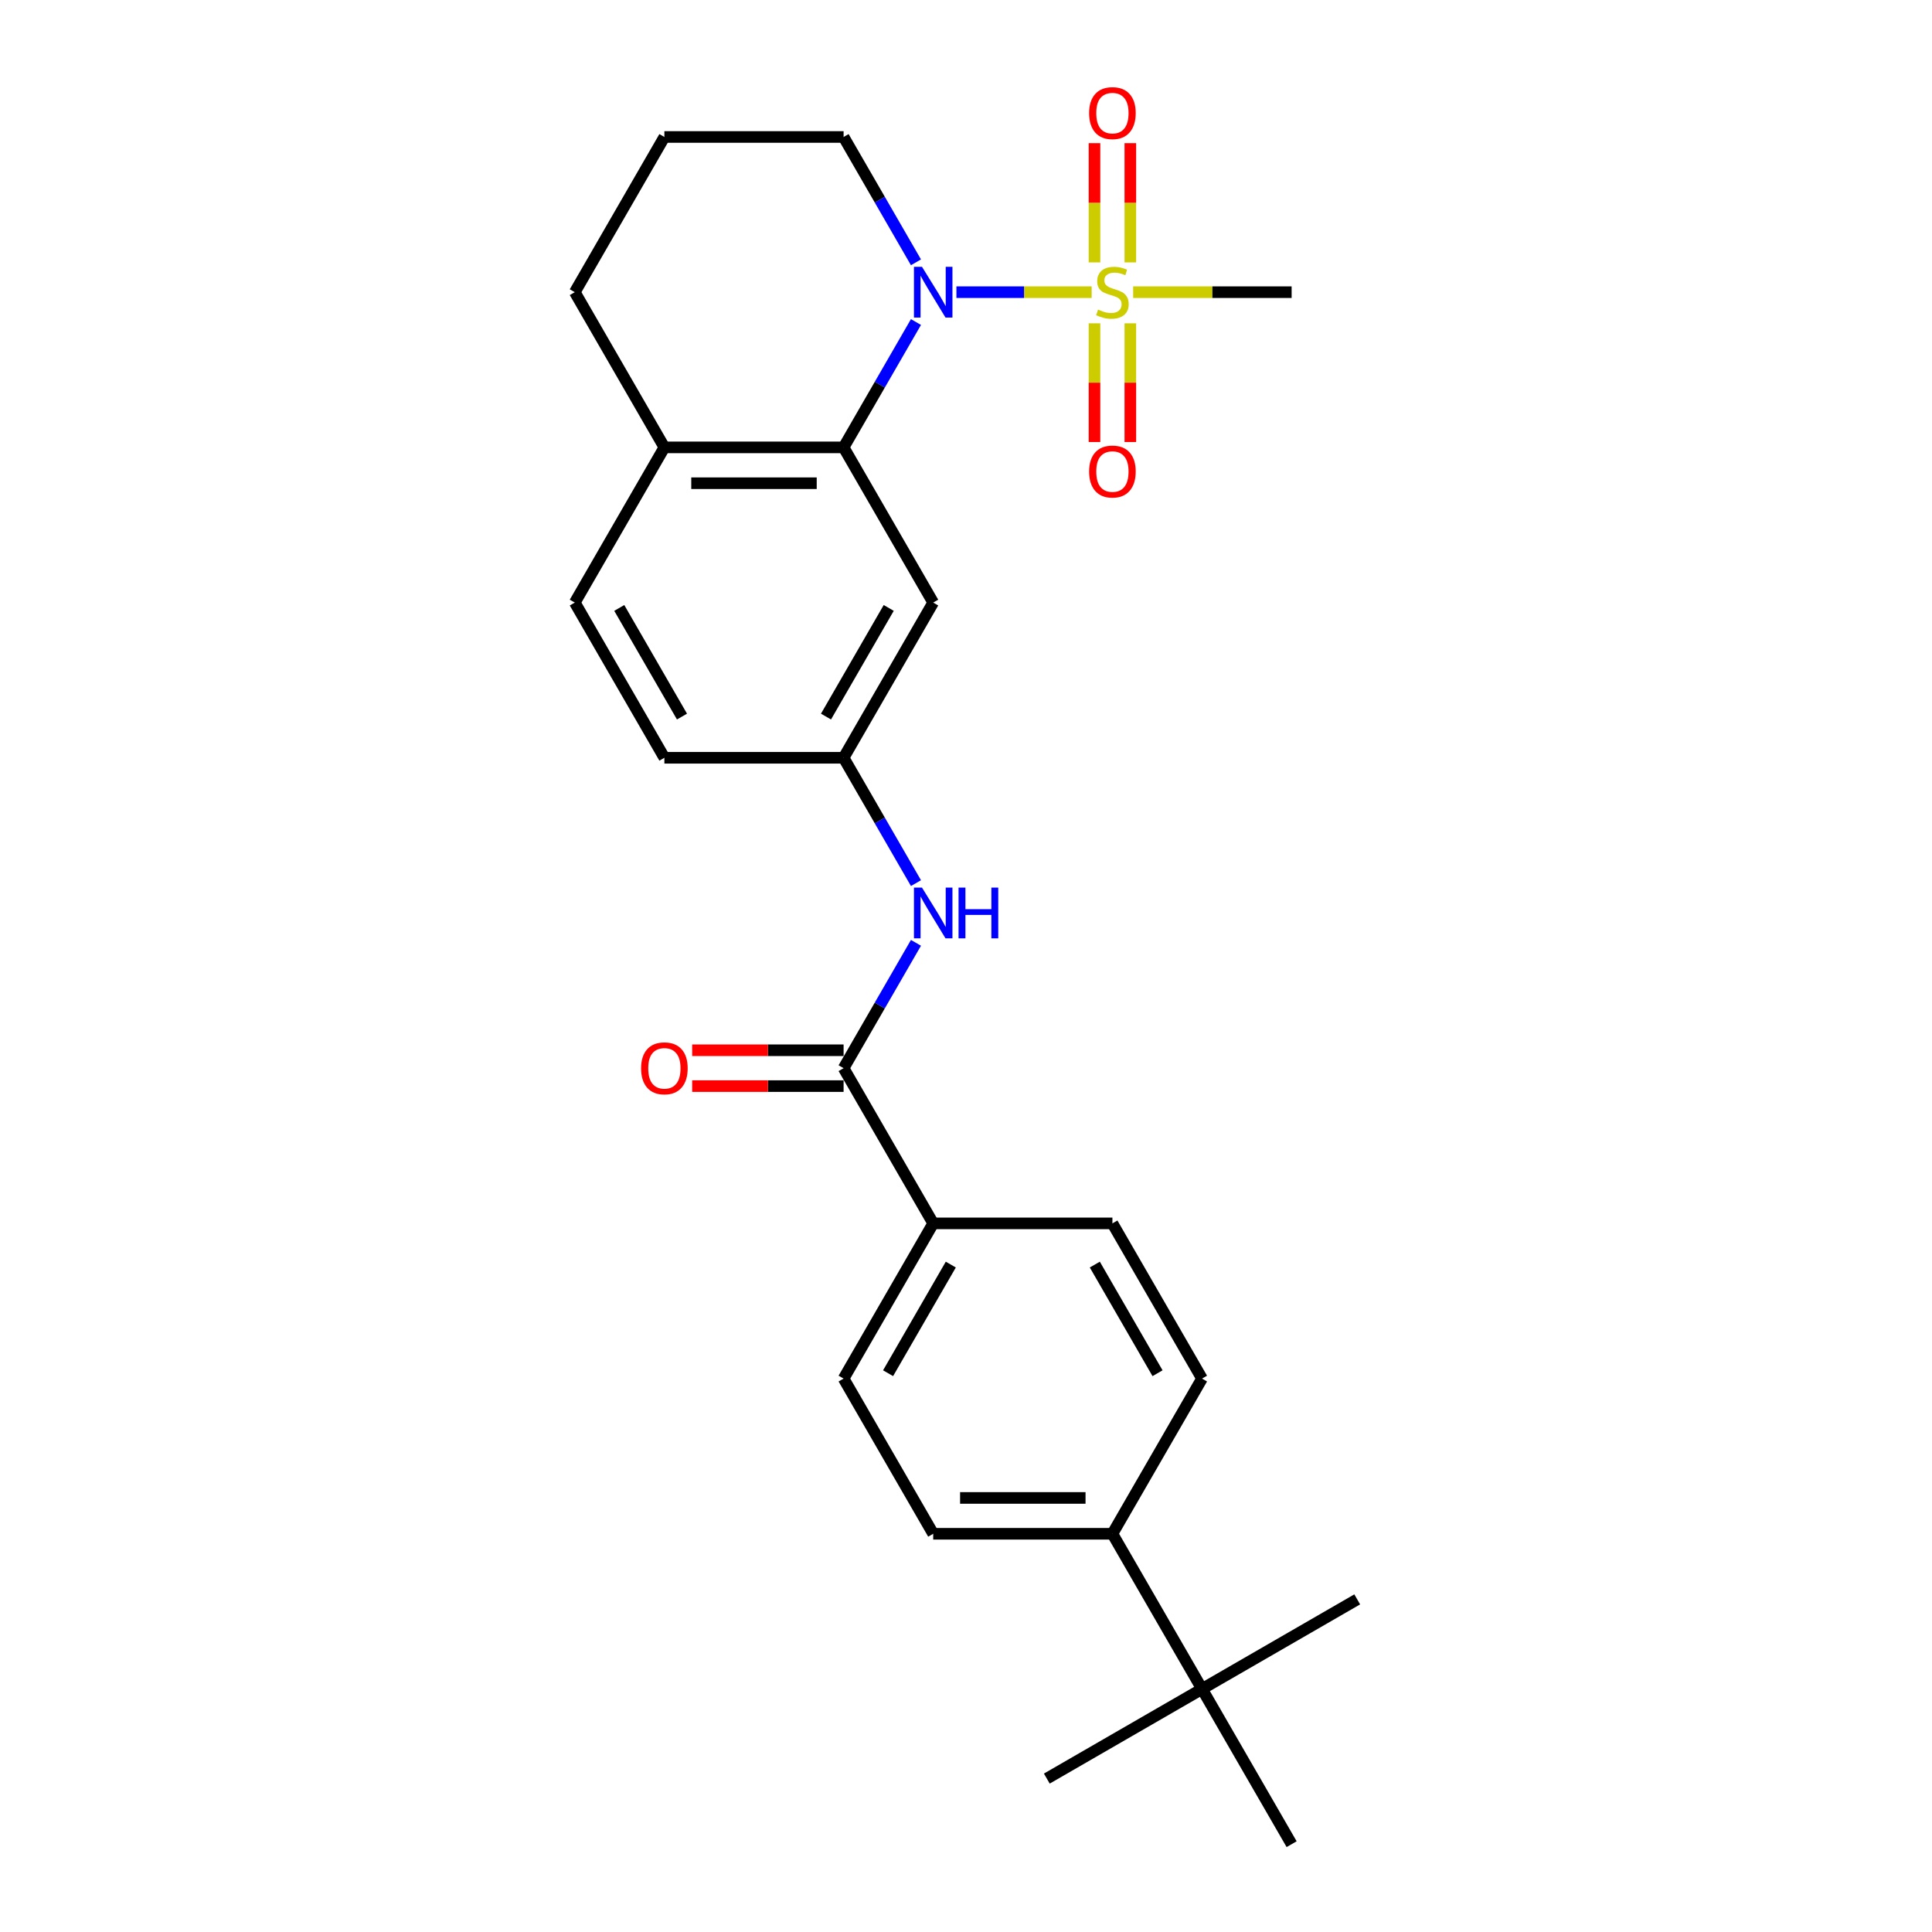 <?xml version='1.0' encoding='iso-8859-1'?>
<svg version='1.1' baseProfile='full'
              xmlns='http://www.w3.org/2000/svg'
                      xmlns:rdkit='http://www.rdkit.org/xml'
                      xmlns:xlink='http://www.w3.org/1999/xlink'
                  xml:space='preserve'
width='1000px' height='1000px' viewBox='0 0 1000 1000'>
<!-- END OF HEADER -->
<rect style='opacity:1.0;fill:#FFFFFF;stroke:none' width='1000' height='1000' x='0' y='0'> </rect>
<path class='bond-0' d='M 565.041,151.229 L 530.039,151.229' style='fill:none;fill-rule:evenodd;stroke:#CCCC00;stroke-width:6px;stroke-linecap:butt;stroke-linejoin:miter;stroke-opacity:1' />
<path class='bond-0' d='M 530.039,151.229 L 495.037,151.229' style='fill:none;fill-rule:evenodd;stroke:#0000FF;stroke-width:6px;stroke-linecap:butt;stroke-linejoin:miter;stroke-opacity:1' />
<path class='bond-5' d='M 566.507,167.351 L 566.507,198.07' style='fill:none;fill-rule:evenodd;stroke:#CCCC00;stroke-width:6px;stroke-linecap:butt;stroke-linejoin:miter;stroke-opacity:1' />
<path class='bond-5' d='M 566.507,198.07 L 566.507,228.789' style='fill:none;fill-rule:evenodd;stroke:#FF0000;stroke-width:6px;stroke-linecap:butt;stroke-linejoin:miter;stroke-opacity:1' />
<path class='bond-5' d='M 585.059,167.351 L 585.059,198.07' style='fill:none;fill-rule:evenodd;stroke:#CCCC00;stroke-width:6px;stroke-linecap:butt;stroke-linejoin:miter;stroke-opacity:1' />
<path class='bond-5' d='M 585.059,198.07 L 585.059,228.789' style='fill:none;fill-rule:evenodd;stroke:#FF0000;stroke-width:6px;stroke-linecap:butt;stroke-linejoin:miter;stroke-opacity:1' />
<path class='bond-6' d='M 585.059,135.813 L 585.059,104.954' style='fill:none;fill-rule:evenodd;stroke:#CCCC00;stroke-width:6px;stroke-linecap:butt;stroke-linejoin:miter;stroke-opacity:1' />
<path class='bond-6' d='M 585.059,104.954 L 585.059,74.095' style='fill:none;fill-rule:evenodd;stroke:#FF0000;stroke-width:6px;stroke-linecap:butt;stroke-linejoin:miter;stroke-opacity:1' />
<path class='bond-6' d='M 566.507,135.813 L 566.507,104.954' style='fill:none;fill-rule:evenodd;stroke:#CCCC00;stroke-width:6px;stroke-linecap:butt;stroke-linejoin:miter;stroke-opacity:1' />
<path class='bond-6' d='M 566.507,104.954 L 566.507,74.095' style='fill:none;fill-rule:evenodd;stroke:#FF0000;stroke-width:6px;stroke-linecap:butt;stroke-linejoin:miter;stroke-opacity:1' />
<path class='bond-18' d='M 586.524,151.229 L 627.533,151.229' style='fill:none;fill-rule:evenodd;stroke:#CCCC00;stroke-width:6px;stroke-linecap:butt;stroke-linejoin:miter;stroke-opacity:1' />
<path class='bond-18' d='M 627.533,151.229 L 668.542,151.229' style='fill:none;fill-rule:evenodd;stroke:#000000;stroke-width:6px;stroke-linecap:butt;stroke-linejoin:miter;stroke-opacity:1' />
<path class='bond-1' d='M 474.102,166.683 L 455.373,199.122' style='fill:none;fill-rule:evenodd;stroke:#0000FF;stroke-width:6px;stroke-linecap:butt;stroke-linejoin:miter;stroke-opacity:1' />
<path class='bond-1' d='M 455.373,199.122 L 436.644,231.561' style='fill:none;fill-rule:evenodd;stroke:#000000;stroke-width:6px;stroke-linecap:butt;stroke-linejoin:miter;stroke-opacity:1' />
<path class='bond-19' d='M 474.102,135.775 L 455.373,103.336' style='fill:none;fill-rule:evenodd;stroke:#0000FF;stroke-width:6px;stroke-linecap:butt;stroke-linejoin:miter;stroke-opacity:1' />
<path class='bond-19' d='M 455.373,103.336 L 436.644,70.897' style='fill:none;fill-rule:evenodd;stroke:#000000;stroke-width:6px;stroke-linecap:butt;stroke-linejoin:miter;stroke-opacity:1' />
<path class='bond-4' d='M 436.644,231.561 L 483.024,311.892' style='fill:none;fill-rule:evenodd;stroke:#000000;stroke-width:6px;stroke-linecap:butt;stroke-linejoin:miter;stroke-opacity:1' />
<path class='bond-9' d='M 436.644,231.561 L 343.885,231.561' style='fill:none;fill-rule:evenodd;stroke:#000000;stroke-width:6px;stroke-linecap:butt;stroke-linejoin:miter;stroke-opacity:1' />
<path class='bond-9' d='M 422.731,250.113 L 357.799,250.113' style='fill:none;fill-rule:evenodd;stroke:#000000;stroke-width:6px;stroke-linecap:butt;stroke-linejoin:miter;stroke-opacity:1' />
<path class='bond-2' d='M 436.644,552.887 L 455.373,520.448' style='fill:none;fill-rule:evenodd;stroke:#000000;stroke-width:6px;stroke-linecap:butt;stroke-linejoin:miter;stroke-opacity:1' />
<path class='bond-2' d='M 455.373,520.448 L 474.102,488.009' style='fill:none;fill-rule:evenodd;stroke:#0000FF;stroke-width:6px;stroke-linecap:butt;stroke-linejoin:miter;stroke-opacity:1' />
<path class='bond-7' d='M 436.644,552.887 L 483.024,633.219' style='fill:none;fill-rule:evenodd;stroke:#000000;stroke-width:6px;stroke-linecap:butt;stroke-linejoin:miter;stroke-opacity:1' />
<path class='bond-12' d='M 436.644,543.611 L 397.454,543.611' style='fill:none;fill-rule:evenodd;stroke:#000000;stroke-width:6px;stroke-linecap:butt;stroke-linejoin:miter;stroke-opacity:1' />
<path class='bond-12' d='M 397.454,543.611 L 358.263,543.611' style='fill:none;fill-rule:evenodd;stroke:#FF0000;stroke-width:6px;stroke-linecap:butt;stroke-linejoin:miter;stroke-opacity:1' />
<path class='bond-12' d='M 436.644,562.163 L 397.454,562.163' style='fill:none;fill-rule:evenodd;stroke:#000000;stroke-width:6px;stroke-linecap:butt;stroke-linejoin:miter;stroke-opacity:1' />
<path class='bond-12' d='M 397.454,562.163 L 358.263,562.163' style='fill:none;fill-rule:evenodd;stroke:#FF0000;stroke-width:6px;stroke-linecap:butt;stroke-linejoin:miter;stroke-opacity:1' />
<path class='bond-3' d='M 474.102,457.102 L 455.373,424.663' style='fill:none;fill-rule:evenodd;stroke:#0000FF;stroke-width:6px;stroke-linecap:butt;stroke-linejoin:miter;stroke-opacity:1' />
<path class='bond-3' d='M 455.373,424.663 L 436.644,392.224' style='fill:none;fill-rule:evenodd;stroke:#000000;stroke-width:6px;stroke-linecap:butt;stroke-linejoin:miter;stroke-opacity:1' />
<path class='bond-8' d='M 483.024,311.892 L 436.644,392.224' style='fill:none;fill-rule:evenodd;stroke:#000000;stroke-width:6px;stroke-linecap:butt;stroke-linejoin:miter;stroke-opacity:1' />
<path class='bond-8' d='M 460.001,314.666 L 427.535,370.898' style='fill:none;fill-rule:evenodd;stroke:#000000;stroke-width:6px;stroke-linecap:butt;stroke-linejoin:miter;stroke-opacity:1' />
<path class='bond-13' d='M 483.024,633.219 L 575.783,633.219' style='fill:none;fill-rule:evenodd;stroke:#000000;stroke-width:6px;stroke-linecap:butt;stroke-linejoin:miter;stroke-opacity:1' />
<path class='bond-14' d='M 483.024,633.219 L 436.644,713.551' style='fill:none;fill-rule:evenodd;stroke:#000000;stroke-width:6px;stroke-linecap:butt;stroke-linejoin:miter;stroke-opacity:1' />
<path class='bond-14' d='M 492.133,654.545 L 459.668,710.777' style='fill:none;fill-rule:evenodd;stroke:#000000;stroke-width:6px;stroke-linecap:butt;stroke-linejoin:miter;stroke-opacity:1' />
<path class='bond-27' d='M 436.644,392.224 L 343.885,392.224' style='fill:none;fill-rule:evenodd;stroke:#000000;stroke-width:6px;stroke-linecap:butt;stroke-linejoin:miter;stroke-opacity:1' />
<path class='bond-17' d='M 343.885,231.561 L 297.506,311.892' style='fill:none;fill-rule:evenodd;stroke:#000000;stroke-width:6px;stroke-linecap:butt;stroke-linejoin:miter;stroke-opacity:1' />
<path class='bond-26' d='M 343.885,231.561 L 297.506,151.229' style='fill:none;fill-rule:evenodd;stroke:#000000;stroke-width:6px;stroke-linecap:butt;stroke-linejoin:miter;stroke-opacity:1' />
<path class='bond-10' d='M 622.162,874.214 L 575.783,793.882' style='fill:none;fill-rule:evenodd;stroke:#000000;stroke-width:6px;stroke-linecap:butt;stroke-linejoin:miter;stroke-opacity:1' />
<path class='bond-23' d='M 622.162,874.214 L 541.831,920.593' style='fill:none;fill-rule:evenodd;stroke:#000000;stroke-width:6px;stroke-linecap:butt;stroke-linejoin:miter;stroke-opacity:1' />
<path class='bond-24' d='M 622.162,874.214 L 702.494,827.834' style='fill:none;fill-rule:evenodd;stroke:#000000;stroke-width:6px;stroke-linecap:butt;stroke-linejoin:miter;stroke-opacity:1' />
<path class='bond-25' d='M 622.162,874.214 L 668.542,954.545' style='fill:none;fill-rule:evenodd;stroke:#000000;stroke-width:6px;stroke-linecap:butt;stroke-linejoin:miter;stroke-opacity:1' />
<path class='bond-11' d='M 575.783,793.882 L 483.024,793.882' style='fill:none;fill-rule:evenodd;stroke:#000000;stroke-width:6px;stroke-linecap:butt;stroke-linejoin:miter;stroke-opacity:1' />
<path class='bond-11' d='M 561.869,775.33 L 496.938,775.33' style='fill:none;fill-rule:evenodd;stroke:#000000;stroke-width:6px;stroke-linecap:butt;stroke-linejoin:miter;stroke-opacity:1' />
<path class='bond-28' d='M 575.783,793.882 L 622.162,713.551' style='fill:none;fill-rule:evenodd;stroke:#000000;stroke-width:6px;stroke-linecap:butt;stroke-linejoin:miter;stroke-opacity:1' />
<path class='bond-16' d='M 575.783,633.219 L 622.162,713.551' style='fill:none;fill-rule:evenodd;stroke:#000000;stroke-width:6px;stroke-linecap:butt;stroke-linejoin:miter;stroke-opacity:1' />
<path class='bond-16' d='M 566.674,654.545 L 599.139,710.777' style='fill:none;fill-rule:evenodd;stroke:#000000;stroke-width:6px;stroke-linecap:butt;stroke-linejoin:miter;stroke-opacity:1' />
<path class='bond-15' d='M 436.644,713.551 L 483.024,793.882' style='fill:none;fill-rule:evenodd;stroke:#000000;stroke-width:6px;stroke-linecap:butt;stroke-linejoin:miter;stroke-opacity:1' />
<path class='bond-20' d='M 297.506,311.892 L 343.885,392.224' style='fill:none;fill-rule:evenodd;stroke:#000000;stroke-width:6px;stroke-linecap:butt;stroke-linejoin:miter;stroke-opacity:1' />
<path class='bond-20' d='M 320.529,314.666 L 352.995,370.898' style='fill:none;fill-rule:evenodd;stroke:#000000;stroke-width:6px;stroke-linecap:butt;stroke-linejoin:miter;stroke-opacity:1' />
<path class='bond-21' d='M 436.644,70.897 L 343.885,70.897' style='fill:none;fill-rule:evenodd;stroke:#000000;stroke-width:6px;stroke-linecap:butt;stroke-linejoin:miter;stroke-opacity:1' />
<path class='bond-22' d='M 343.885,70.897 L 297.506,151.229' style='fill:none;fill-rule:evenodd;stroke:#000000;stroke-width:6px;stroke-linecap:butt;stroke-linejoin:miter;stroke-opacity:1' />
<path  class='atom-0' d='M 568.362 160.245
Q 568.659 160.357, 569.883 160.876
Q 571.108 161.395, 572.444 161.729
Q 573.816 162.026, 575.152 162.026
Q 577.638 162.026, 579.085 160.839
Q 580.532 159.614, 580.532 157.5
Q 580.532 156.053, 579.79 155.162
Q 579.085 154.272, 577.972 153.789
Q 576.859 153.307, 575.004 152.75
Q 572.666 152.045, 571.256 151.377
Q 569.883 150.71, 568.882 149.3
Q 567.917 147.89, 567.917 145.515
Q 567.917 142.213, 570.143 140.172
Q 572.406 138.132, 576.859 138.132
Q 579.901 138.132, 583.352 139.579
L 582.499 142.436
Q 579.345 141.137, 576.97 141.137
Q 574.41 141.137, 573 142.213
Q 571.59 143.252, 571.627 145.07
Q 571.627 146.48, 572.332 147.333
Q 573.074 148.187, 574.113 148.669
Q 575.189 149.151, 576.97 149.708
Q 579.345 150.45, 580.755 151.192
Q 582.165 151.934, 583.167 153.455
Q 584.205 154.939, 584.205 157.5
Q 584.205 161.136, 581.757 163.102
Q 579.345 165.032, 575.301 165.032
Q 572.963 165.032, 571.182 164.512
Q 569.438 164.03, 567.36 163.176
L 568.362 160.245
' fill='#CCCC00'/>
<path  class='atom-1' d='M 477.217 138.094
L 485.825 152.008
Q 486.679 153.381, 488.051 155.867
Q 489.424 158.353, 489.499 158.501
L 489.499 138.094
L 492.986 138.094
L 492.986 164.364
L 489.387 164.364
L 480.148 149.151
Q 479.072 147.37, 477.922 145.33
Q 476.809 143.289, 476.475 142.658
L 476.475 164.364
L 473.062 164.364
L 473.062 138.094
L 477.217 138.094
' fill='#0000FF'/>
<path  class='atom-4' d='M 477.217 459.421
L 485.825 473.335
Q 486.679 474.708, 488.051 477.194
Q 489.424 479.68, 489.499 479.828
L 489.499 459.421
L 492.986 459.421
L 492.986 485.69
L 489.387 485.69
L 480.148 470.478
Q 479.072 468.697, 477.922 466.656
Q 476.809 464.615, 476.475 463.985
L 476.475 485.69
L 473.062 485.69
L 473.062 459.421
L 477.217 459.421
' fill='#0000FF'/>
<path  class='atom-4' d='M 496.14 459.421
L 499.702 459.421
L 499.702 470.589
L 513.133 470.589
L 513.133 459.421
L 516.695 459.421
L 516.695 485.69
L 513.133 485.69
L 513.133 473.557
L 499.702 473.557
L 499.702 485.69
L 496.14 485.69
L 496.14 459.421
' fill='#0000FF'/>
<path  class='atom-6' d='M 563.724 244.062
Q 563.724 237.755, 566.841 234.23
Q 569.958 230.705, 575.783 230.705
Q 581.608 230.705, 584.725 234.23
Q 587.842 237.755, 587.842 244.062
Q 587.842 250.444, 584.688 254.08
Q 581.534 257.679, 575.783 257.679
Q 569.995 257.679, 566.841 254.08
Q 563.724 250.481, 563.724 244.062
M 575.783 254.711
Q 579.79 254.711, 581.942 252.04
Q 584.131 249.331, 584.131 244.062
Q 584.131 238.905, 581.942 236.308
Q 579.79 233.673, 575.783 233.673
Q 571.776 233.673, 569.587 236.271
Q 567.435 238.868, 567.435 244.062
Q 567.435 249.368, 569.587 252.04
Q 571.776 254.711, 575.783 254.711
' fill='#FF0000'/>
<path  class='atom-7' d='M 563.724 58.544
Q 563.724 52.237, 566.841 48.712
Q 569.958 45.187, 575.783 45.187
Q 581.608 45.187, 584.725 48.712
Q 587.842 52.237, 587.842 58.544
Q 587.842 64.926, 584.688 68.562
Q 581.534 72.161, 575.783 72.161
Q 569.995 72.161, 566.841 68.562
Q 563.724 64.963, 563.724 58.544
M 575.783 69.193
Q 579.79 69.193, 581.942 66.522
Q 584.131 63.813, 584.131 58.544
Q 584.131 53.387, 581.942 50.79
Q 579.79 48.155, 575.783 48.155
Q 571.776 48.155, 569.587 50.752
Q 567.435 53.35, 567.435 58.544
Q 567.435 63.85, 569.587 66.522
Q 571.776 69.193, 575.783 69.193
' fill='#FF0000'/>
<path  class='atom-13' d='M 331.827 552.961
Q 331.827 546.654, 334.943 543.129
Q 338.06 539.604, 343.885 539.604
Q 349.711 539.604, 352.827 543.129
Q 355.944 546.654, 355.944 552.961
Q 355.944 559.343, 352.79 562.979
Q 349.637 566.578, 343.885 566.578
Q 338.097 566.578, 334.943 562.979
Q 331.827 559.38, 331.827 552.961
M 343.885 563.61
Q 347.893 563.61, 350.045 560.939
Q 352.234 558.23, 352.234 552.961
Q 352.234 547.804, 350.045 545.207
Q 347.893 542.572, 343.885 542.572
Q 339.878 542.572, 337.689 545.17
Q 335.537 547.767, 335.537 552.961
Q 335.537 558.267, 337.689 560.939
Q 339.878 563.61, 343.885 563.61
' fill='#FF0000'/>
</svg>
